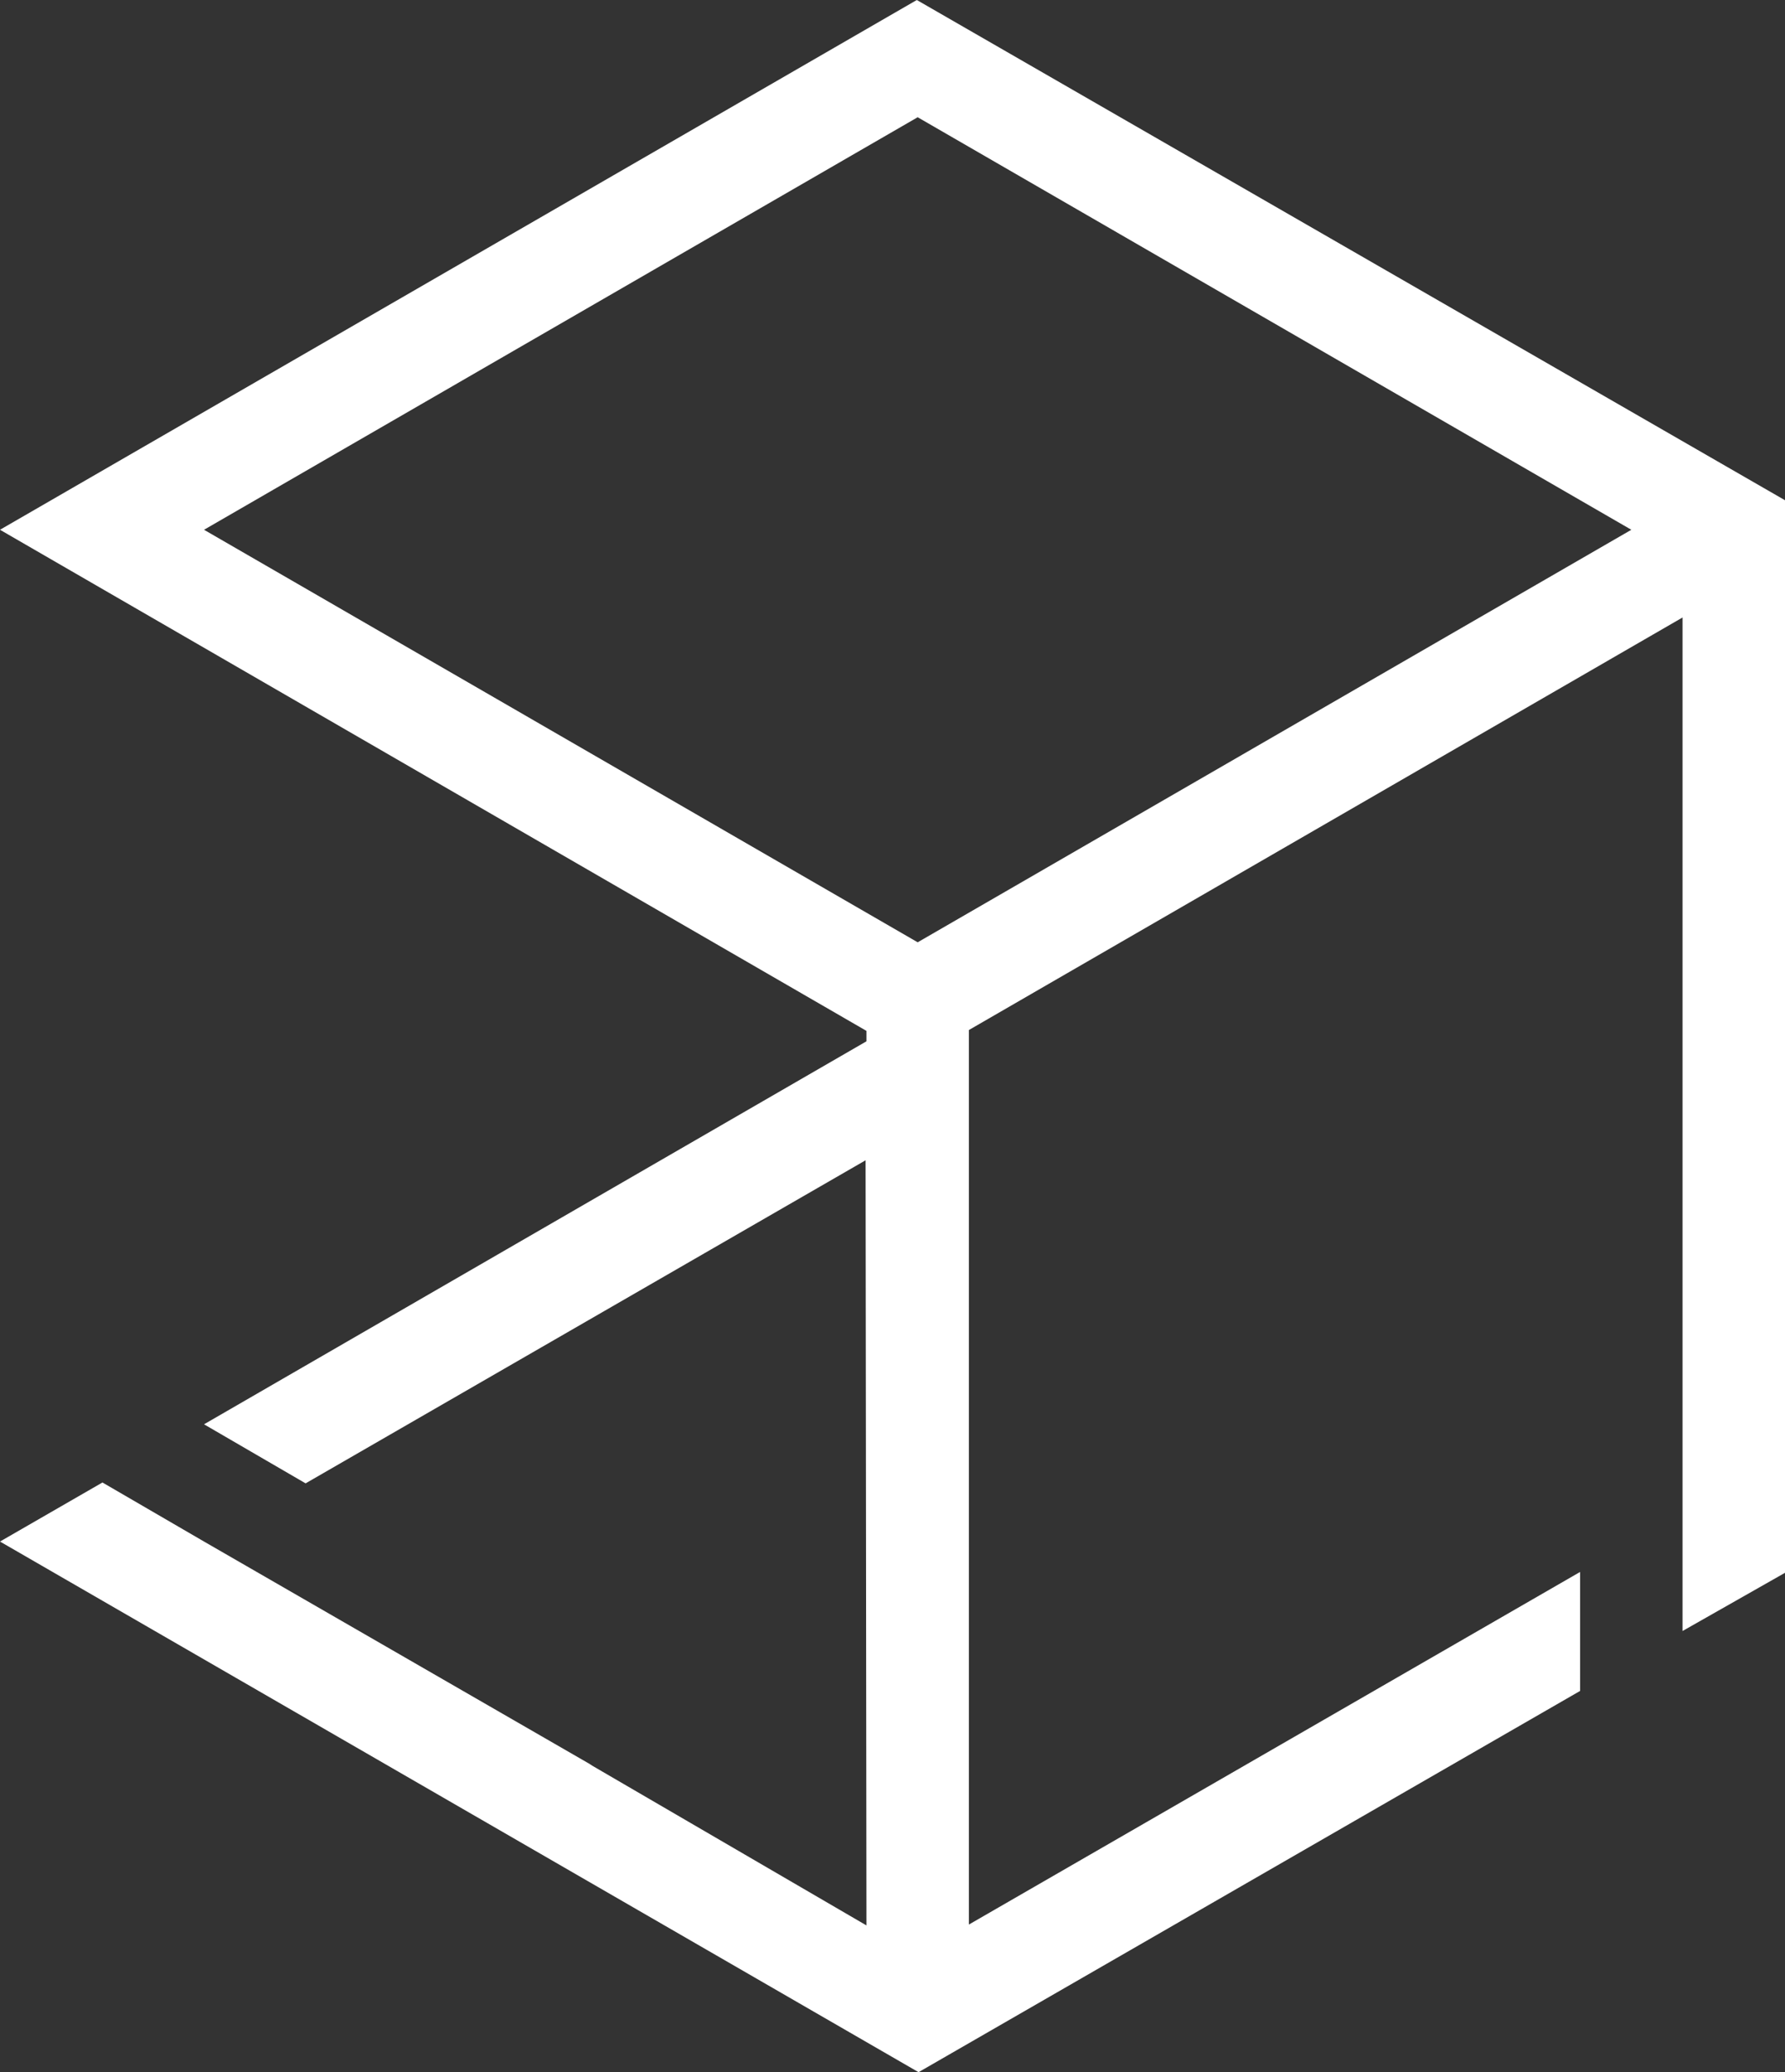 <?xml version="1.0" encoding="utf-8"?>
<!-- Generator: Adobe Illustrator 21.1.0, SVG Export Plug-In . SVG Version: 6.00 Build 0)  -->
<svg version="1.1" id="Capa_1" xmlns="http://www.w3.org/2000/svg" xmlns:xlink="http://www.w3.org/1999/xlink" x="0px" y="0px"
	 viewBox="0 0 205.6 238.6" style="enable-background:new 0 0 205.6 238.6;" xml:space="preserve">
<rect x="0" y="0" width="205.6" height="238.6" fill="#333333" stroke="none"/>
<style type="text/css">
	.st0{fill:#FFFFFF;}
</style>
<path class="st0" d="M205.6,181.1V57.6L105.6,0L0,61l99.8,57.7v1.2L23.5,164l11.7,6.8l64.5-37.2l0.1,88.1l-31.6-18.4l0,0l-0.3-0.2
	l-44.4-25.6l0,0l-11.7-6.8L0,177.5l105.8,61.1l76.2-43.9V181l-70.4,40.6v-103l82.2-47.5v116.7L205.6,181.1z M105.7,108.5L23.5,61
	l82.2-47.5L187.9,61L105.7,108.5z"/>
</svg>

